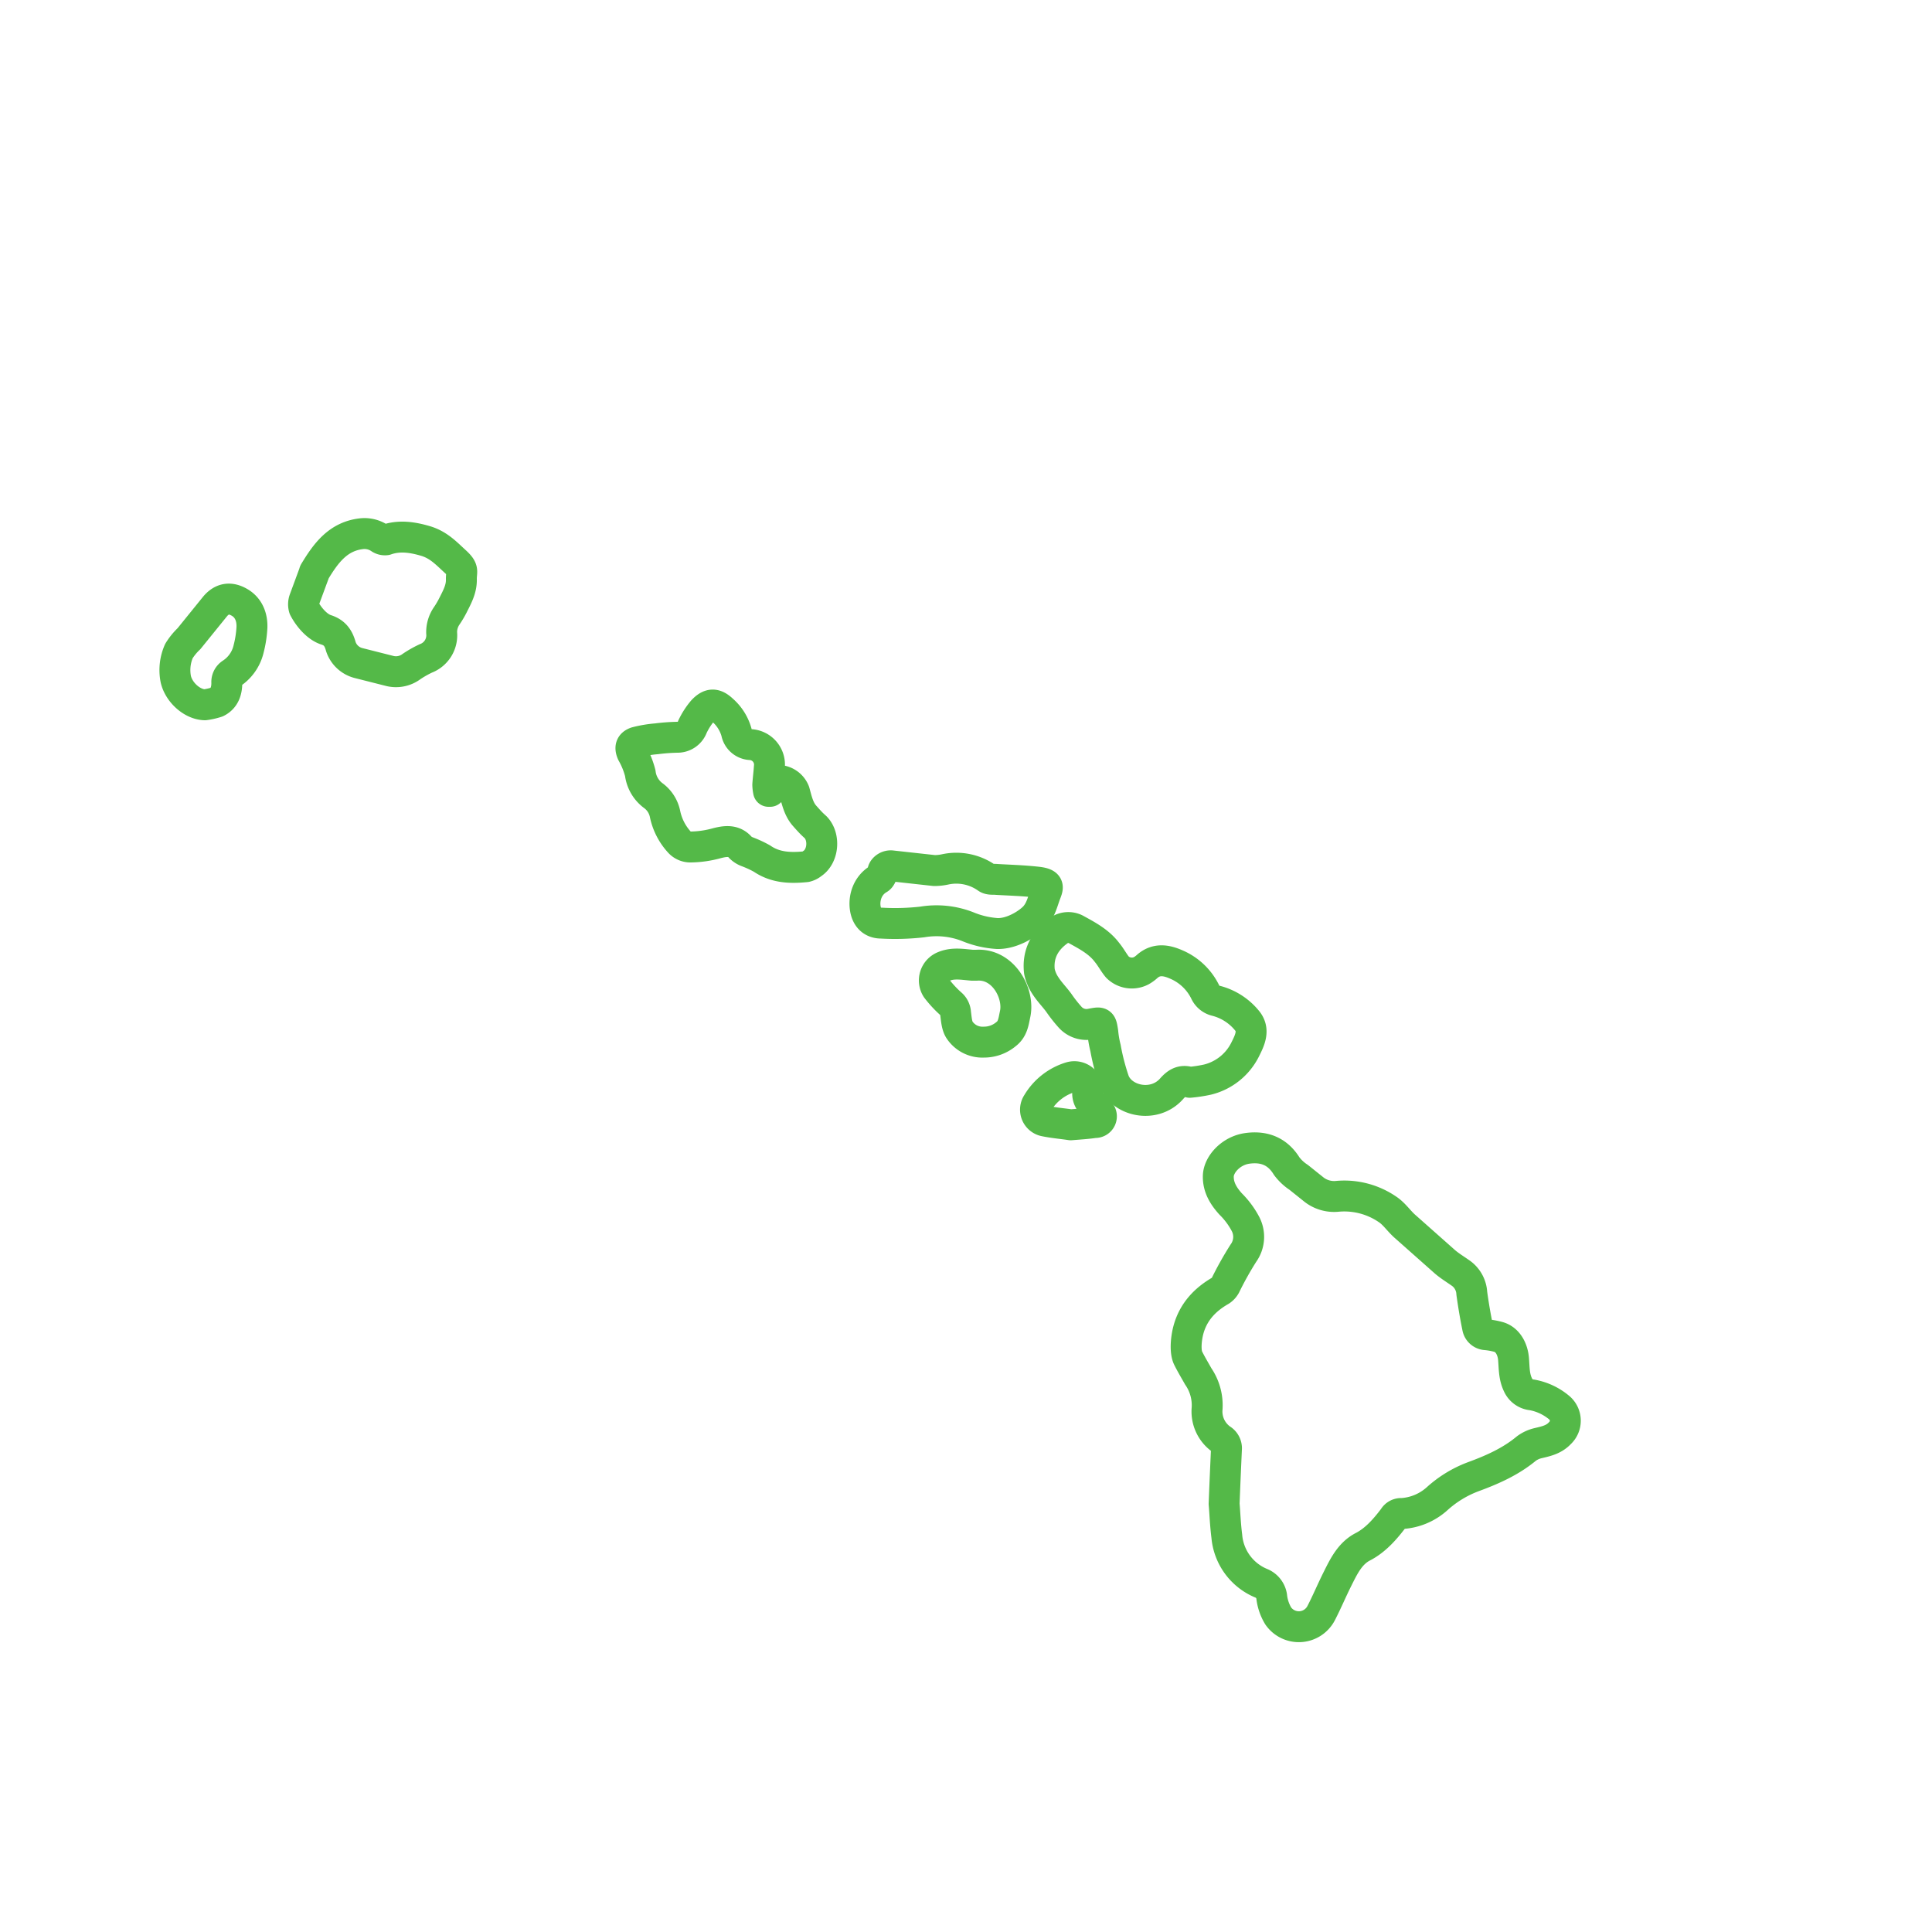 <svg id="master-artboard" xmlns="http://www.w3.org/2000/svg" width="500" height="500" viewBox="0 0 500 500"><title>hi</title><g id="mWakeF"><path d="M316.8,389.2c.2-5.2.4-9.7.6-14.1a2.7,2.7,0,0,0-1.3-2.6,8.8,8.8,0,0,1-3.7-8,13.2,13.2,0,0,0-2.3-8.3c-.9-1.6-1.8-3.1-2.6-4.7s-.6-4.7,0-7.1c1.2-4.7,4.2-8,8.4-10.4a3.7,3.7,0,0,0,1.2-1.3,86,86,0,0,1,4.7-8.4,7.2,7.2,0,0,0,.5-7.6,21.2,21.2,0,0,0-3.8-5.1c-1.9-2.1-3.3-4.4-3.2-7.3s3.2-6.5,7.5-7.1,7.8.7,10.2,4.6a12.3,12.3,0,0,0,3.1,2.9l4,3.2a8.5,8.5,0,0,0,6.1,1.7,19.8,19.8,0,0,1,13.2,3.6c1.5,1.1,2.6,2.7,4,4l10.6,9.4c1.3,1.1,2.8,2,4.2,3a6.8,6.8,0,0,1,2.7,5.1c.4,2.9.9,5.9,1.5,8.8a2.3,2.3,0,0,0,2,1.9,18.6,18.6,0,0,1,3.4.6c2.5.7,3.7,3.3,3.9,5.7s.1,4.6,1.2,6.8a4.4,4.4,0,0,0,3.6,2.5,15.1,15.1,0,0,1,6.9,3.2,4.4,4.4,0,0,1,.3,6.7c-1.6,1.7-3.6,2.1-5.7,2.6a8.3,8.3,0,0,0-3,1.4c-4.1,3.4-8.9,5.5-13.8,7.3a29.2,29.2,0,0,0-9.2,5.6,15,15,0,0,1-9.2,3.9,2.2,2.2,0,0,0-2.1,1.1c-2.2,2.9-4.7,5.8-8,7.5s-4.9,5-6.5,8.2-2.8,6.1-4.3,9a6.5,6.5,0,0,1-11.1.7,12.3,12.3,0,0,1-1.7-5.1,4.4,4.4,0,0,0-2.8-3.4,14.5,14.5,0,0,1-8.8-12.1C317.1,394.5,317,391.4,316.8,389.2Z" fill="none" stroke="#54b948" stroke-linejoin="round" stroke-width="8"/><path d="M307.9,280.1c-2.2-.7-3.5.3-4.8,1.8-4.6,5-12.9,3-14.8-2.2a58.8,58.8,0,0,1-2.2-8.5,27,27,0,0,1-.7-4.1c-.4-2.6-.4-2.6-3-2.1a5.7,5.7,0,0,1-5.5-1.8,36.5,36.5,0,0,1-2.9-3.7c-1.1-1.5-2.5-2.9-3.5-4.5a10.2,10.2,0,0,1-1.5-3.6c-.5-4.4,1.3-7.9,4.9-10.5a4.3,4.3,0,0,1,4.5-.4c2.9,1.6,6,3.2,8.1,6,1,1.2,1.7,2.6,2.7,3.8a5.3,5.3,0,0,0,6.2.9,8.3,8.3,0,0,0,1.5-1.1c2.4-2.1,5-1.6,7.5-.5a14.8,14.8,0,0,1,7.5,7.1,4.1,4.1,0,0,0,2.8,2.3,15.2,15.2,0,0,1,8,5.1c2.1,2.5.7,5.2-.5,7.6a14.8,14.8,0,0,1-9.7,7.7A36.5,36.5,0,0,1,307.9,280.1Z" fill="none" stroke="#54b948" stroke-linejoin="round" stroke-width="8"/><path d="M199.3,204.8c.5-1.7,1.4-2.7,2.5-2.8a4.6,4.6,0,0,1,3.8,2.9c.6,2.2,1.1,4.5,2.6,6.2s1.9,2.1,2.9,3c2.4,2.5,2,7.5-.9,9.4a4,4,0,0,1-1.6.8c-4,.4-7.9.3-11.4-2.1a27.6,27.6,0,0,0-3.9-1.8,5,5,0,0,1-1.7-1.1c-1.7-2-4-1.6-6-1.1a26.6,26.6,0,0,1-6.8,1,3.8,3.8,0,0,1-3-1.3,15.4,15.4,0,0,1-3.7-7.3,7.8,7.8,0,0,0-2.9-4.6,8.5,8.5,0,0,1-3.5-5.9,21,21,0,0,0-2.1-5.2c-.6-1.4-.4-2.3,1-2.8a30.9,30.9,0,0,1,5.3-.9,50.9,50.9,0,0,1,5.5-.4,4.1,4.1,0,0,0,3.8-2.7,18.8,18.8,0,0,1,2.7-4.2c1.8-1.9,3.2-1.9,5.1-.1a11.9,11.9,0,0,1,3.6,5.7,3.9,3.9,0,0,0,3.6,3.2,5.2,5.2,0,0,1,4.9,5.9c-.1,1.5-.3,3-.4,4.5a9.9,9.9,0,0,0,.2,1.7Z" fill="none" stroke="#54b948" stroke-linejoin="round" stroke-width="8"/><path d="M119.4,149.8c.1,2.6-1.1,4.7-2.2,6.9a24,24,0,0,1-1.6,2.7,7.4,7.4,0,0,0-1.3,4.4,6.4,6.4,0,0,1-4.1,6.6,27.1,27.1,0,0,0-3.7,2.1,6.7,6.7,0,0,1-5.8,1.1l-7.9-2a6.5,6.5,0,0,1-4.6-4.3c-.6-2.2-1.6-3.6-3.8-4.3s-4.4-3.1-5.7-5.6a3.6,3.6,0,0,1,.1-2.3l2.4-6.5c.1-.2.1-.4.2-.6,2.9-4.8,6.1-9.3,12.4-9.9a7.1,7.1,0,0,1,4.5,1.2,2.3,2.3,0,0,0,1.6.4c3.4-1.2,6.8-.7,10.2.3s5.4,3.2,7.7,5.3S119.4,147.7,119.4,149.8Z" fill="none" stroke="#54b948" stroke-linejoin="round" stroke-width="8"/><path d="M258.1,241.6a23.9,23.9,0,0,1-7.7-1.8,22.2,22.2,0,0,0-11.7-1.2,62,62,0,0,1-10.6.3c-2.5,0-3.9-1.6-4.2-4.1s.6-5.6,3.4-7.3c.7-.3,1-1.4,1.2-2.1s1.2-1.5,2.4-1.3l10.9,1.2a13.3,13.3,0,0,0,2.8-.3,13.7,13.7,0,0,1,10.8,2.2c.7.5,1.7.3,2.6.4,3.5.2,7,.3,10.5.7s2.6,1.5,1.9,3.5-1.1,3.6-2.4,5.2S262.3,241.7,258.1,241.6Z" fill="none" stroke="#54b948" stroke-linejoin="round" stroke-width="8"/><path d="M53,182.4c-3.3-.1-6.7-3.2-7.5-6.6a12.2,12.2,0,0,1,.8-7.3,15.9,15.9,0,0,1,2.6-3.2l6.8-8.4c1.8-2.1,3.9-2.4,6.3-1s3.3,3.9,3.2,6.5a28.2,28.2,0,0,1-.9,5.7,10.4,10.4,0,0,1-4.4,6.2,2.6,2.6,0,0,0-1.2,2.4c0,2.1-.6,4-2.6,5A17.3,17.3,0,0,1,53,182.4Z" fill="none" stroke="#54b948" stroke-linejoin="round" stroke-width="8"/><path d="M254.6,269.7a7.1,7.1,0,0,1-6.3-3.2c-.7-1.1-.8-2.8-1-4.3a3.3,3.3,0,0,0-1.2-2.4,28.3,28.3,0,0,1-3.7-4,3.9,3.9,0,0,1,1.9-5.7c2.4-1,4.9-.5,7.3-.3h1.1c7-.5,11.2,7.4,10,12.7-.4,1.9-.6,3.8-2.3,5.1A8.9,8.9,0,0,1,254.6,269.7Z" fill="none" stroke="#54b948" stroke-linejoin="round" stroke-width="8"/><path d="M277.1,291.1c-1.9-.3-4.4-.5-6.8-1a3,3,0,0,1-1.8-4.6,15,15,0,0,1,8.5-6.7,3.5,3.5,0,0,1,4.5,3.9,3.6,3.6,0,0,0,1.3,3.1,11.6,11.6,0,0,1,1.8,2,1.6,1.6,0,0,1-1.3,2.7C281.4,290.8,279.5,290.9,277.1,291.1Z" fill="none" stroke="#54b948" stroke-linejoin="round" stroke-width="8"/></g></svg>